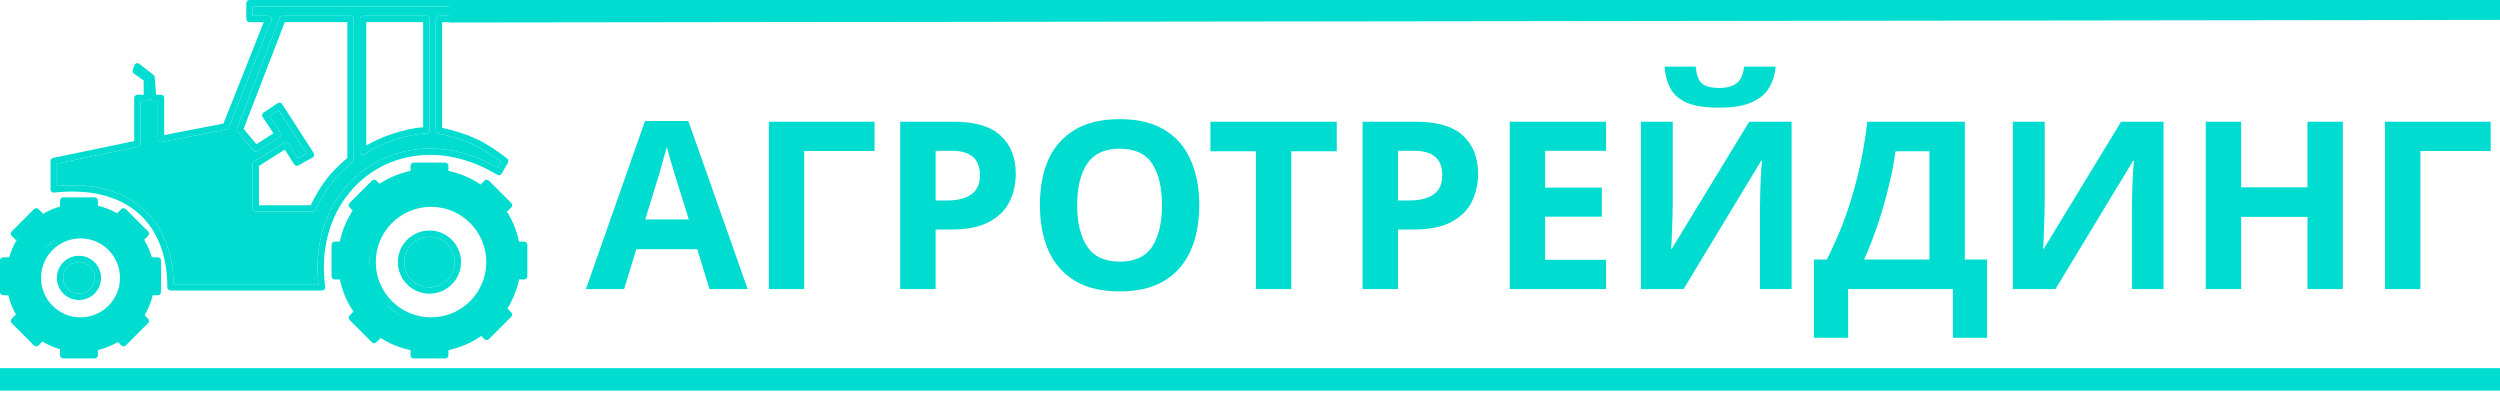 <svg width="250" height="40" viewBox="0 0 250 40" fill="none" xmlns="http://www.w3.org/2000/svg">
<g clip-path="url(#clip0_659_4294)">
<path fill-rule="evenodd" clip-rule="evenodd" d="M24.631 0.316C24.631 0.232 24.664 0.152 24.723 0.092C24.782 0.033 24.863 0 24.947 0L45.528 0C45.611 0 45.691 0.033 45.751 0.092C45.81 0.152 45.843 0.232 45.843 0.316V1.895C45.843 1.978 45.81 2.059 45.751 2.118C45.691 2.177 45.611 2.21 45.528 2.21H44.209V12.781C45.585 13.096 46.644 13.428 47.623 13.885C48.661 14.369 49.596 14.988 50.718 15.855C50.778 15.901 50.819 15.968 50.834 16.043C50.849 16.117 50.836 16.195 50.798 16.261L50.167 17.366C50.146 17.403 50.118 17.435 50.085 17.46C50.051 17.486 50.013 17.505 49.973 17.515C49.932 17.526 49.89 17.528 49.848 17.522C49.806 17.516 49.766 17.502 49.73 17.48C45.09 14.696 40.446 15.02 37.143 17.254C33.835 19.491 31.827 23.671 32.522 28.692C32.528 28.737 32.525 28.782 32.512 28.826C32.499 28.869 32.477 28.909 32.447 28.943C32.418 28.977 32.381 29.004 32.34 29.023C32.299 29.041 32.255 29.051 32.209 29.051H17.052C16.968 29.051 16.888 29.018 16.829 28.959C16.77 28.9 16.736 28.819 16.736 28.735C16.736 25.333 15.618 22.788 13.674 21.183C11.725 19.576 8.899 18.872 5.404 19.26C5.359 19.265 5.315 19.261 5.272 19.247C5.23 19.234 5.191 19.212 5.158 19.182C5.125 19.152 5.098 19.116 5.08 19.075C5.062 19.035 5.053 18.991 5.053 18.947V16.105C5.053 16.032 5.078 15.961 5.124 15.905C5.169 15.849 5.233 15.81 5.304 15.795L13.421 14.111V9.789C13.421 9.705 13.454 9.625 13.513 9.566C13.572 9.507 13.653 9.473 13.736 9.473H14.368V8.057L13.395 7.362C13.34 7.323 13.299 7.267 13.278 7.203C13.257 7.138 13.258 7.069 13.279 7.005L13.437 6.531C13.453 6.484 13.48 6.44 13.516 6.405C13.553 6.37 13.597 6.344 13.645 6.329C13.693 6.314 13.745 6.312 13.794 6.321C13.844 6.33 13.891 6.351 13.93 6.382L15.351 7.487C15.386 7.514 15.415 7.548 15.436 7.587C15.456 7.626 15.469 7.668 15.472 7.712L15.608 9.473H16.105C16.189 9.473 16.269 9.507 16.328 9.566C16.387 9.625 16.421 9.705 16.421 9.789V13.511L22.348 12.354L26.376 2.21H24.947C24.863 2.21 24.782 2.177 24.723 2.118C24.664 2.059 24.631 1.978 24.631 1.895V0.316ZM25.262 0.632V1.579H26.841C26.893 1.579 26.944 1.591 26.989 1.616C27.035 1.64 27.074 1.675 27.103 1.717C27.131 1.76 27.15 1.809 27.155 1.86C27.161 1.911 27.154 1.963 27.135 2.011L22.872 12.748C22.852 12.797 22.821 12.84 22.78 12.874C22.739 12.908 22.691 12.931 22.639 12.941L16.165 14.204C16.119 14.213 16.072 14.211 16.027 14.2C15.982 14.188 15.94 14.167 15.904 14.138C15.868 14.108 15.839 14.071 15.819 14.029C15.799 13.987 15.789 13.941 15.789 13.894V10.105H15.315C15.236 10.105 15.159 10.075 15.101 10.021C15.043 9.967 15.007 9.893 15.001 9.813L14.999 9.799C14.997 9.881 14.962 9.959 14.903 10.016C14.845 10.073 14.766 10.105 14.684 10.105H14.052V14.368C14.052 14.44 14.027 14.511 13.982 14.567C13.936 14.624 13.872 14.662 13.801 14.677L5.684 16.361V18.597C9.139 18.279 12.027 19.006 14.076 20.696C16.134 22.395 17.297 25.028 17.365 28.42H31.851C31.268 23.336 33.348 19.058 36.789 16.731C40.246 14.393 45.035 14.052 49.777 16.776L50.114 16.187C49.11 15.425 48.27 14.884 47.356 14.457C46.376 14.001 45.298 13.669 43.825 13.342C43.755 13.326 43.692 13.287 43.647 13.231C43.602 13.175 43.577 13.105 43.577 13.034V1.895C43.577 1.811 43.611 1.731 43.67 1.671C43.729 1.612 43.809 1.579 43.893 1.579H45.212V0.632H25.262ZM27.968 1.781C27.991 1.721 28.031 1.67 28.084 1.634C28.136 1.598 28.198 1.579 28.262 1.579H35.051C35.135 1.579 35.215 1.612 35.275 1.671C35.334 1.731 35.367 1.811 35.367 1.895V15.947C35.367 15.993 35.357 16.039 35.337 16.081C35.317 16.124 35.288 16.161 35.252 16.19C33.473 17.658 32.621 18.797 31.545 20.981C31.519 21.034 31.479 21.078 31.429 21.109C31.379 21.14 31.321 21.157 31.262 21.157H25.578C25.494 21.157 25.414 21.124 25.355 21.064C25.296 21.005 25.262 20.925 25.262 20.841V16.42C25.262 16.367 25.276 16.314 25.302 16.268C25.327 16.221 25.364 16.182 25.41 16.153L28.409 14.258C28.48 14.214 28.566 14.199 28.647 14.217C28.729 14.236 28.8 14.286 28.845 14.356L29.79 15.842L30.656 15.361L27.855 11.019L26.963 11.613L28.051 13.245C28.075 13.28 28.091 13.319 28.099 13.36C28.107 13.402 28.106 13.444 28.098 13.485C28.089 13.526 28.073 13.565 28.049 13.599C28.025 13.634 27.995 13.663 27.959 13.686L25.749 15.107C25.684 15.149 25.606 15.165 25.53 15.154C25.454 15.142 25.385 15.103 25.335 15.044L23.756 13.149C23.72 13.106 23.697 13.054 23.688 12.998C23.678 12.943 23.684 12.886 23.705 12.833L27.968 1.781V1.781ZM28.479 2.21L24.36 12.887L25.642 14.425L27.347 13.329L26.262 11.701C26.239 11.666 26.223 11.628 26.215 11.587C26.207 11.546 26.207 11.505 26.215 11.464C26.224 11.423 26.24 11.385 26.263 11.35C26.286 11.316 26.315 11.286 26.35 11.263L27.771 10.316C27.806 10.293 27.845 10.276 27.886 10.268C27.927 10.261 27.969 10.261 28.01 10.269C28.051 10.278 28.09 10.294 28.125 10.318C28.159 10.342 28.189 10.372 28.211 10.407L31.369 15.302C31.392 15.338 31.408 15.379 31.415 15.421C31.422 15.464 31.421 15.508 31.41 15.55C31.4 15.591 31.381 15.631 31.354 15.665C31.328 15.699 31.295 15.728 31.257 15.749L29.836 16.538C29.766 16.578 29.683 16.588 29.605 16.569C29.527 16.549 29.46 16.5 29.416 16.432L28.48 14.96L25.894 16.595V20.525H31.066C32.114 18.43 33.003 17.246 34.736 15.798V2.21H28.479H28.479ZM35.999 1.895C35.999 1.811 36.032 1.731 36.091 1.671C36.15 1.612 36.231 1.579 36.314 1.579H42.63C42.714 1.579 42.794 1.612 42.853 1.671C42.912 1.731 42.946 1.811 42.946 1.895V13.034C42.946 13.117 42.912 13.198 42.853 13.257C42.794 13.316 42.714 13.349 42.63 13.349C41.809 13.349 40.622 13.592 39.453 13.981C38.283 14.369 37.178 14.886 36.508 15.406C36.462 15.443 36.406 15.465 36.347 15.471C36.288 15.477 36.229 15.467 36.176 15.441C36.123 15.415 36.078 15.374 36.047 15.324C36.015 15.274 35.999 15.216 35.999 15.157V1.895ZM36.63 2.21V14.557C37.355 14.107 38.3 13.698 39.254 13.381C40.321 13.028 41.436 12.778 42.314 12.727V2.21H36.63Z" fill="#00DDD0"/>
<path fill-rule="evenodd" clip-rule="evenodd" d="M25.262 1.579V0.632H45.211V1.579H43.892C43.809 1.579 43.728 1.612 43.669 1.672C43.61 1.731 43.577 1.811 43.577 1.895V13.034C43.577 13.106 43.601 13.175 43.646 13.232C43.691 13.288 43.754 13.327 43.824 13.342C45.298 13.669 46.376 14.001 47.355 14.458C48.27 14.884 49.11 15.425 50.113 16.188L49.776 16.776C45.034 14.052 40.245 14.393 36.788 16.732C33.348 19.058 31.267 23.335 31.85 28.42H17.364C17.297 25.028 16.133 22.395 14.075 20.697C12.027 19.006 9.138 18.279 5.684 18.597V16.361L13.8 14.677C13.871 14.662 13.935 14.624 13.981 14.567C14.027 14.511 14.052 14.441 14.052 14.368V10.105H14.683C14.765 10.105 14.844 10.073 14.903 10.016C14.962 9.959 14.996 9.881 14.999 9.799L15 9.814C15.006 9.893 15.042 9.967 15.1 10.021C15.159 10.075 15.235 10.105 15.315 10.105H15.788V13.894C15.788 13.941 15.799 13.987 15.819 14.029C15.838 14.071 15.867 14.108 15.903 14.138C15.939 14.168 15.981 14.189 16.026 14.2C16.072 14.212 16.119 14.213 16.165 14.204L22.638 12.941C22.69 12.931 22.738 12.908 22.779 12.874C22.82 12.84 22.851 12.797 22.871 12.748L27.134 2.011C27.153 1.964 27.16 1.912 27.154 1.861C27.149 1.809 27.131 1.76 27.102 1.718C27.073 1.675 27.034 1.64 26.988 1.616C26.943 1.592 26.892 1.579 26.84 1.579H25.262ZM27.967 1.781C27.99 1.722 28.03 1.671 28.083 1.635C28.135 1.598 28.198 1.579 28.262 1.579H35.051C35.134 1.579 35.215 1.612 35.274 1.672C35.333 1.731 35.366 1.811 35.366 1.895V15.947C35.367 15.993 35.356 16.04 35.336 16.082C35.316 16.124 35.288 16.161 35.252 16.191C33.472 17.658 32.62 18.797 31.545 20.981C31.518 21.034 31.478 21.078 31.428 21.11C31.378 21.141 31.32 21.157 31.261 21.157H25.577C25.494 21.157 25.413 21.124 25.354 21.065C25.295 21.006 25.262 20.925 25.262 20.841V16.421C25.262 16.367 25.275 16.315 25.301 16.268C25.326 16.221 25.364 16.182 25.409 16.153L28.409 14.259C28.479 14.214 28.565 14.199 28.646 14.218C28.728 14.236 28.799 14.286 28.844 14.357L29.789 15.842L30.655 15.361L27.854 11.019L26.963 11.614L28.05 13.245C28.074 13.28 28.09 13.319 28.098 13.361C28.106 13.402 28.105 13.444 28.097 13.485C28.088 13.526 28.072 13.565 28.048 13.6C28.024 13.634 27.994 13.664 27.959 13.686L25.748 15.107C25.683 15.149 25.606 15.166 25.529 15.154C25.453 15.142 25.384 15.103 25.335 15.044L23.756 13.149C23.72 13.106 23.696 13.054 23.687 12.999C23.678 12.943 23.684 12.886 23.704 12.834L27.967 1.782V1.781ZM35.998 1.895C35.998 1.811 36.031 1.731 36.09 1.672C36.15 1.612 36.23 1.579 36.314 1.579H42.629C42.713 1.579 42.793 1.612 42.852 1.672C42.912 1.731 42.945 1.811 42.945 1.895V13.034C42.945 13.118 42.912 13.198 42.852 13.257C42.793 13.316 42.713 13.35 42.629 13.35C41.809 13.35 40.621 13.593 39.453 13.981C38.283 14.369 37.177 14.886 36.508 15.407C36.461 15.443 36.405 15.465 36.346 15.472C36.288 15.478 36.228 15.467 36.175 15.441C36.122 15.415 36.077 15.375 36.046 15.325C36.015 15.274 35.998 15.217 35.998 15.158V1.895ZM7.894 26.21C7.475 26.21 7.074 26.376 6.778 26.672C6.481 26.968 6.315 27.37 6.315 27.788C6.315 28.207 6.481 28.609 6.778 28.905C7.074 29.201 7.475 29.367 7.894 29.367C8.313 29.367 8.714 29.201 9.01 28.905C9.307 28.609 9.473 28.207 9.473 27.788C9.473 27.37 9.307 26.968 9.01 26.672C8.714 26.376 8.313 26.21 7.894 26.21ZM5.684 27.788C5.684 27.202 5.916 26.64 6.331 26.226C6.746 25.811 7.308 25.578 7.894 25.578C8.48 25.578 9.042 25.811 9.457 26.226C9.872 26.64 10.104 27.202 10.104 27.788C10.104 28.375 9.872 28.937 9.457 29.352C9.042 29.766 8.48 29.999 7.894 29.999C7.308 29.999 6.746 29.766 6.331 29.352C5.916 28.937 5.684 28.375 5.684 27.788Z" fill="#00DDD0"/>
<path d="M6.315 27.788C6.315 27.369 6.482 26.968 6.778 26.671C7.074 26.375 7.476 26.209 7.894 26.209C8.313 26.209 8.715 26.375 9.011 26.671C9.307 26.968 9.473 27.369 9.473 27.788C9.473 28.207 9.307 28.608 9.011 28.904C8.715 29.2 8.313 29.367 7.894 29.367C7.476 29.367 7.074 29.2 6.778 28.904C6.482 28.608 6.315 28.207 6.315 27.788Z" fill="#00DDD0"/>
<path fill-rule="evenodd" clip-rule="evenodd" d="M42.945 23.683C42.275 23.683 41.632 23.95 41.159 24.423C40.685 24.897 40.419 25.54 40.419 26.209C40.419 26.88 40.685 27.522 41.159 27.996C41.632 28.47 42.275 28.736 42.945 28.736C43.615 28.736 44.257 28.47 44.731 27.996C45.205 27.522 45.471 26.88 45.471 26.209C45.471 25.54 45.205 24.897 44.731 24.423C44.257 23.95 43.615 23.683 42.945 23.683ZM39.787 26.209C39.787 24.465 41.201 23.052 42.945 23.052C44.689 23.052 46.103 24.465 46.103 26.209C46.103 27.953 44.689 29.367 42.945 29.367C41.201 29.367 39.787 27.953 39.787 26.209Z" fill="#00DDD0"/>
<path d="M40.42 26.209C40.42 25.539 40.686 24.896 41.16 24.422C41.634 23.949 42.276 23.683 42.946 23.683C43.616 23.683 44.259 23.949 44.732 24.422C45.206 24.896 45.472 25.539 45.472 26.209C45.472 26.879 45.206 27.521 44.732 27.995C44.259 28.469 43.616 28.735 42.946 28.735C42.276 28.735 41.634 28.469 41.16 27.995C40.686 27.521 40.42 26.879 40.42 26.209Z" fill="#00DDD0"/>
<path fill-rule="evenodd" clip-rule="evenodd" d="M43.103 20.683C40.051 20.683 37.577 23.157 37.577 26.209C37.577 29.261 40.051 31.735 43.103 31.735C46.155 31.735 48.629 29.261 48.629 26.209C48.629 23.157 46.155 20.683 43.103 20.683ZM36.945 26.209C36.945 22.808 39.702 20.052 43.103 20.052C46.504 20.052 49.261 22.808 49.261 26.209C49.261 29.61 46.504 32.367 43.103 32.367C39.702 32.367 36.945 29.61 36.945 26.209Z" fill="#00DDD0"/>
<path fill-rule="evenodd" clip-rule="evenodd" d="M42.945 20.209C40.261 20.999 37.261 22.262 36.945 26.051C37.103 28.104 38.236 32.209 42.945 32.209C46.734 31.577 48.629 30.63 48.944 26.051C48.155 22.262 46.892 20.999 42.945 20.209ZM33.787 26.051C33.787 20.994 37.887 16.894 42.945 16.894C48.002 16.894 52.102 20.994 52.102 26.051C52.102 31.108 48.002 35.209 42.945 35.209C37.887 35.209 33.787 31.108 33.787 26.051ZM8.052 23.525C4.302 23.525 4.262 25.419 3.631 27.472C3.631 29.682 4.736 32.051 8.052 32.051C10.736 31.419 11.683 31.577 12.472 27.788C12.157 24.63 10.262 24.156 8.052 23.525ZM0.631 27.788C0.631 23.689 3.953 20.367 8.052 20.367C12.15 20.367 15.472 23.689 15.472 27.788C15.472 31.886 12.15 35.209 8.052 35.209C3.953 35.209 0.631 31.886 0.631 27.788Z" fill="#00DDD0"/>
<path fill-rule="evenodd" clip-rule="evenodd" d="M8.052 23.84C5.872 23.84 4.105 25.608 4.105 27.788C4.105 29.968 5.872 31.735 8.052 31.735C10.232 31.735 11.999 29.968 11.999 27.788C11.999 25.608 10.232 23.84 8.052 23.84ZM3.474 27.788C3.474 25.259 5.524 23.209 8.052 23.209C10.581 23.209 12.631 25.259 12.631 27.788C12.631 30.316 10.581 32.367 8.052 32.367C5.524 32.367 3.474 30.316 3.474 27.788Z" fill="#00DDD0"/>
<path d="M6 20.052C6 19.968 6.033 19.888 6.092 19.829C6.151 19.77 6.232 19.736 6.315 19.736H9.473C9.557 19.736 9.637 19.77 9.697 19.829C9.756 19.888 9.789 19.968 9.789 20.052V20.684H6V20.052ZM41.051 35.525C41.051 35.609 41.084 35.689 41.143 35.748C41.202 35.807 41.283 35.841 41.367 35.841H44.524C44.608 35.841 44.688 35.807 44.748 35.748C44.807 35.689 44.84 35.609 44.84 35.525V34.894H41.051V35.525ZM41.051 16.578C41.051 16.495 41.084 16.415 41.143 16.355C41.202 16.296 41.283 16.263 41.367 16.263H44.524C44.608 16.263 44.688 16.296 44.748 16.355C44.807 16.415 44.84 16.495 44.84 16.578V17.21H41.051V16.578ZM16.42 15.631C16.42 15.547 16.454 15.467 16.513 15.408C16.572 15.349 16.652 15.315 16.736 15.315H22.963C23.047 15.315 23.127 15.349 23.186 15.408C23.246 15.467 23.279 15.547 23.279 15.631V15.947C23.279 16.031 23.246 16.111 23.186 16.17C23.127 16.23 23.047 16.263 22.963 16.263H16.736C16.652 16.263 16.572 16.23 16.513 16.17C16.454 16.111 16.42 16.031 16.42 15.947V15.631ZM16.42 17.842C16.42 17.758 16.454 17.678 16.513 17.618C16.572 17.559 16.652 17.526 16.736 17.526H22.963C23.047 17.526 23.127 17.559 23.186 17.618C23.246 17.678 23.279 17.758 23.279 17.842V18.157C23.279 18.241 23.246 18.322 23.186 18.381C23.127 18.44 23.047 18.473 22.963 18.473H16.736C16.652 18.473 16.572 18.44 16.513 18.381C16.454 18.322 16.42 18.241 16.42 18.157V17.842ZM16.42 20.052C16.42 19.968 16.454 19.888 16.513 19.829C16.572 19.77 16.652 19.736 16.736 19.736H22.963C23.047 19.736 23.127 19.77 23.186 19.829C23.246 19.888 23.279 19.968 23.279 20.052V20.368C23.279 20.452 23.246 20.532 23.186 20.591C23.127 20.65 23.047 20.684 22.963 20.684H16.736C16.652 20.684 16.572 20.65 16.513 20.591C16.454 20.532 16.42 20.452 16.42 20.368V20.052ZM6 35.525C6 35.609 6.033 35.689 6.092 35.748C6.151 35.807 6.232 35.841 6.315 35.841H9.473C9.557 35.841 9.637 35.807 9.697 35.748C9.756 35.689 9.789 35.609 9.789 35.525V34.894H6V35.525ZM0.316 29.525C0.232 29.525 0.152 29.492 0.092 29.433C0.033 29.374 0 29.293 0 29.209V26.052C0 25.968 0.033 25.888 0.092 25.828C0.152 25.769 0.232 25.736 0.316 25.736H0.947V29.525H0.316ZM33.472 27.946C33.388 27.946 33.308 27.913 33.249 27.854C33.19 27.795 33.156 27.714 33.156 27.631V24.473C33.156 24.389 33.19 24.309 33.249 24.25C33.308 24.19 33.388 24.157 33.472 24.157H34.104V27.946H33.472ZM51.787 27.946V24.157H52.419C52.502 24.157 52.583 24.19 52.642 24.25C52.701 24.309 52.734 24.389 52.734 24.473V27.631C52.734 27.714 52.701 27.795 52.642 27.854C52.583 27.913 52.502 27.946 52.419 27.946H51.787ZM15.789 29.525C15.873 29.525 15.953 29.492 16.012 29.433C16.071 29.374 16.105 29.293 16.105 29.209V26.052C16.105 25.968 16.071 25.888 16.012 25.828C15.953 25.769 15.873 25.736 15.789 25.736H15.157V29.525H15.789ZM1.171 23.586C1.111 23.527 1.078 23.447 1.078 23.363C1.078 23.279 1.111 23.199 1.171 23.14L3.403 20.907C3.463 20.848 3.543 20.815 3.627 20.815C3.71 20.815 3.791 20.848 3.85 20.907L4.297 21.353L1.617 24.033L1.171 23.586ZM34.959 20.744C34.899 20.685 34.866 20.605 34.866 20.521C34.866 20.437 34.899 20.357 34.959 20.298L37.191 18.065C37.251 18.006 37.331 17.973 37.415 17.973C37.498 17.973 37.579 18.006 37.638 18.065L38.085 18.511L35.405 21.191L34.959 20.744ZM47.998 33.468L50.677 30.788L51.124 31.235C51.153 31.264 51.176 31.299 51.192 31.337C51.208 31.376 51.216 31.417 51.216 31.458C51.216 31.5 51.208 31.541 51.192 31.579C51.176 31.617 51.153 31.652 51.124 31.681L48.891 33.915C48.832 33.974 48.751 34.007 48.667 34.007C48.584 34.007 48.504 33.974 48.444 33.915L47.998 33.468ZM11.684 34.099L14.363 31.42L14.81 31.866C14.869 31.926 14.902 32.006 14.902 32.09C14.902 32.173 14.869 32.254 14.81 32.313L12.577 34.546C12.518 34.605 12.437 34.639 12.353 34.639C12.27 34.639 12.189 34.605 12.13 34.546L11.684 34.099ZM1.617 31.42L4.297 34.099L3.85 34.546C3.791 34.605 3.71 34.638 3.627 34.638C3.543 34.638 3.463 34.605 3.403 34.546L1.171 32.313C1.112 32.254 1.078 32.173 1.078 32.09C1.078 32.006 1.112 31.926 1.171 31.866L1.617 31.42H1.617ZM12.13 20.907C12.189 20.848 12.27 20.814 12.353 20.814C12.437 20.814 12.518 20.848 12.577 20.907L14.81 23.14C14.869 23.199 14.902 23.279 14.902 23.363C14.902 23.447 14.869 23.527 14.81 23.586L14.363 24.033L11.684 21.353L12.13 20.907V20.907ZM48.444 18.065C48.504 18.006 48.584 17.972 48.667 17.972C48.751 17.972 48.832 18.006 48.891 18.065L51.124 20.298C51.183 20.357 51.216 20.437 51.216 20.521C51.216 20.605 51.183 20.685 51.124 20.744L50.677 21.191L47.998 18.511L48.444 18.065V18.065ZM35.405 31.104L38.085 33.783L37.638 34.23C37.608 34.259 37.574 34.283 37.535 34.298C37.497 34.314 37.456 34.323 37.415 34.323C37.373 34.323 37.332 34.314 37.294 34.298C37.255 34.283 37.221 34.259 37.191 34.23L34.959 31.997C34.899 31.938 34.866 31.858 34.866 31.774C34.866 31.69 34.899 31.61 34.959 31.551L35.405 31.104Z" fill="#00DDD0"/>
</g>
<rect y="36.815" width="250" height="2.249" fill="#00DDD0"/>
<path d="M44.922 0H250V1.99L44.922 2.25V0Z" fill="#00DDD0"/>
<path d="M70.945 28.906L69.727 24.922H63.633L62.414 28.906H58.594L64.5 12.102H68.836L74.766 28.906H70.945ZM67.664 18.055C67.586 17.789 67.484 17.453 67.359 17.047C67.234 16.641 67.109 16.227 66.984 15.805C66.859 15.383 66.758 15.016 66.68 14.703C66.602 15.016 66.492 15.406 66.352 15.875C66.227 16.328 66.102 16.766 65.977 17.188C65.867 17.594 65.781 17.883 65.719 18.055L64.523 21.945H68.883L67.664 18.055ZM87.455 12.172V15.102H80.424V28.906H76.885V12.172H87.455ZM95.367 12.172C97.523 12.172 99.093 12.641 100.078 13.578C101.078 14.5 101.578 15.773 101.578 17.398C101.578 18.367 101.374 19.281 100.968 20.141C100.562 20.984 99.882 21.664 98.929 22.18C97.992 22.695 96.71 22.953 95.085 22.953H93.562V28.906H90.023V12.172H95.367ZM95.179 15.078H93.562V20.047H94.734C95.734 20.047 96.523 19.852 97.101 19.461C97.695 19.055 97.992 18.406 97.992 17.516C97.992 15.891 97.054 15.078 95.179 15.078ZM119.927 20.516C119.927 22.25 119.638 23.766 119.06 25.062C118.498 26.344 117.631 27.344 116.459 28.062C115.287 28.781 113.787 29.141 111.959 29.141C110.146 29.141 108.646 28.781 107.459 28.062C106.287 27.344 105.412 26.336 104.834 25.039C104.271 23.742 103.99 22.227 103.99 20.492C103.99 18.758 104.271 17.25 104.834 15.969C105.412 14.688 106.287 13.695 107.459 12.992C108.646 12.273 110.154 11.914 111.982 11.914C113.795 11.914 115.287 12.273 116.459 12.992C117.631 13.695 118.498 14.695 119.06 15.992C119.638 17.273 119.927 18.781 119.927 20.516ZM107.717 20.516C107.717 22.266 108.052 23.648 108.724 24.664C109.396 25.664 110.474 26.164 111.959 26.164C113.474 26.164 114.56 25.664 115.217 24.664C115.873 23.648 116.201 22.266 116.201 20.516C116.201 18.75 115.873 17.367 115.217 16.367C114.56 15.367 113.482 14.867 111.982 14.867C110.482 14.867 109.396 15.367 108.724 16.367C108.052 17.367 107.717 18.75 107.717 20.516ZM129.13 28.906H125.591V15.125H121.044V12.172H133.677V15.125H129.13V28.906ZM141.601 12.172C143.757 12.172 145.327 12.641 146.312 13.578C147.312 14.5 147.812 15.773 147.812 17.398C147.812 18.367 147.609 19.281 147.202 20.141C146.796 20.984 146.116 21.664 145.163 22.18C144.226 22.695 142.945 22.953 141.32 22.953H139.796V28.906H136.257V12.172H141.601ZM141.413 15.078H139.796V20.047H140.968C141.968 20.047 142.757 19.852 143.335 19.461C143.929 19.055 144.226 18.406 144.226 17.516C144.226 15.891 143.288 15.078 141.413 15.078ZM160.607 28.906H150.974V12.172H160.607V15.078H154.513V18.758H160.185V21.664H154.513V25.977H160.607V28.906ZM177.566 6.664C177.487 7.477 177.261 8.195 176.886 8.82C176.511 9.43 175.925 9.906 175.128 10.25C174.331 10.594 173.261 10.766 171.917 10.766C170.542 10.766 169.464 10.602 168.683 10.273C167.917 9.93 167.37 9.453 167.042 8.844C166.714 8.234 166.519 7.508 166.456 6.664H169.573C169.652 7.523 169.87 8.094 170.23 8.375C170.589 8.656 171.175 8.797 171.987 8.797C172.659 8.797 173.206 8.648 173.628 8.352C174.066 8.039 174.323 7.477 174.402 6.664H177.566ZM164.089 12.172H167.277V20.258C167.277 20.648 167.269 21.086 167.253 21.57C167.237 22.055 167.222 22.531 167.206 23C167.191 23.453 167.175 23.852 167.159 24.195C167.144 24.523 167.128 24.75 167.112 24.875H167.183L174.917 12.172H179.159V28.906H175.995V20.867C175.995 20.445 176.003 19.984 176.019 19.484C176.034 18.969 176.05 18.477 176.066 18.008C176.097 17.539 176.12 17.133 176.136 16.789C176.167 16.43 176.191 16.195 176.206 16.086H176.112L168.355 28.906H164.089V12.172ZM196.485 12.172V25.953H198.712V33.781H195.29V28.906H184.813V33.781H181.392V25.953H182.681C183.274 24.781 183.829 23.531 184.345 22.203C184.86 20.859 185.321 19.367 185.728 17.727C186.149 16.086 186.485 14.234 186.735 12.172H196.485ZM189.548 15.125C189.407 16.203 189.181 17.375 188.868 18.641C188.571 19.891 188.212 21.148 187.79 22.414C187.368 23.664 186.907 24.844 186.407 25.953H192.946V15.125H189.548ZM201.282 12.172H204.47V20.258C204.47 20.648 204.462 21.086 204.446 21.57C204.431 22.055 204.415 22.531 204.4 23C204.384 23.453 204.368 23.852 204.353 24.195C204.337 24.523 204.321 24.75 204.306 24.875H204.376L212.11 12.172H216.353V28.906H213.189V20.867C213.189 20.445 213.196 19.984 213.212 19.484C213.228 18.969 213.243 18.477 213.259 18.008C213.29 17.539 213.314 17.133 213.329 16.789C213.36 16.43 213.384 16.195 213.4 16.086H213.306L205.548 28.906H201.282V12.172ZM234.288 28.906H230.749V21.688H224.116V28.906H220.577V12.172H224.116V18.734H230.749V12.172H234.288V28.906ZM249.069 12.172V15.102H242.038V28.906H238.499V12.172H249.069Z" fill="#00DDD0"/>
<defs>
<clipPath id="clip0_659_4294">
<rect width="52.734" height="35.998" fill="white"/>
</clipPath>
</defs>
</svg>
